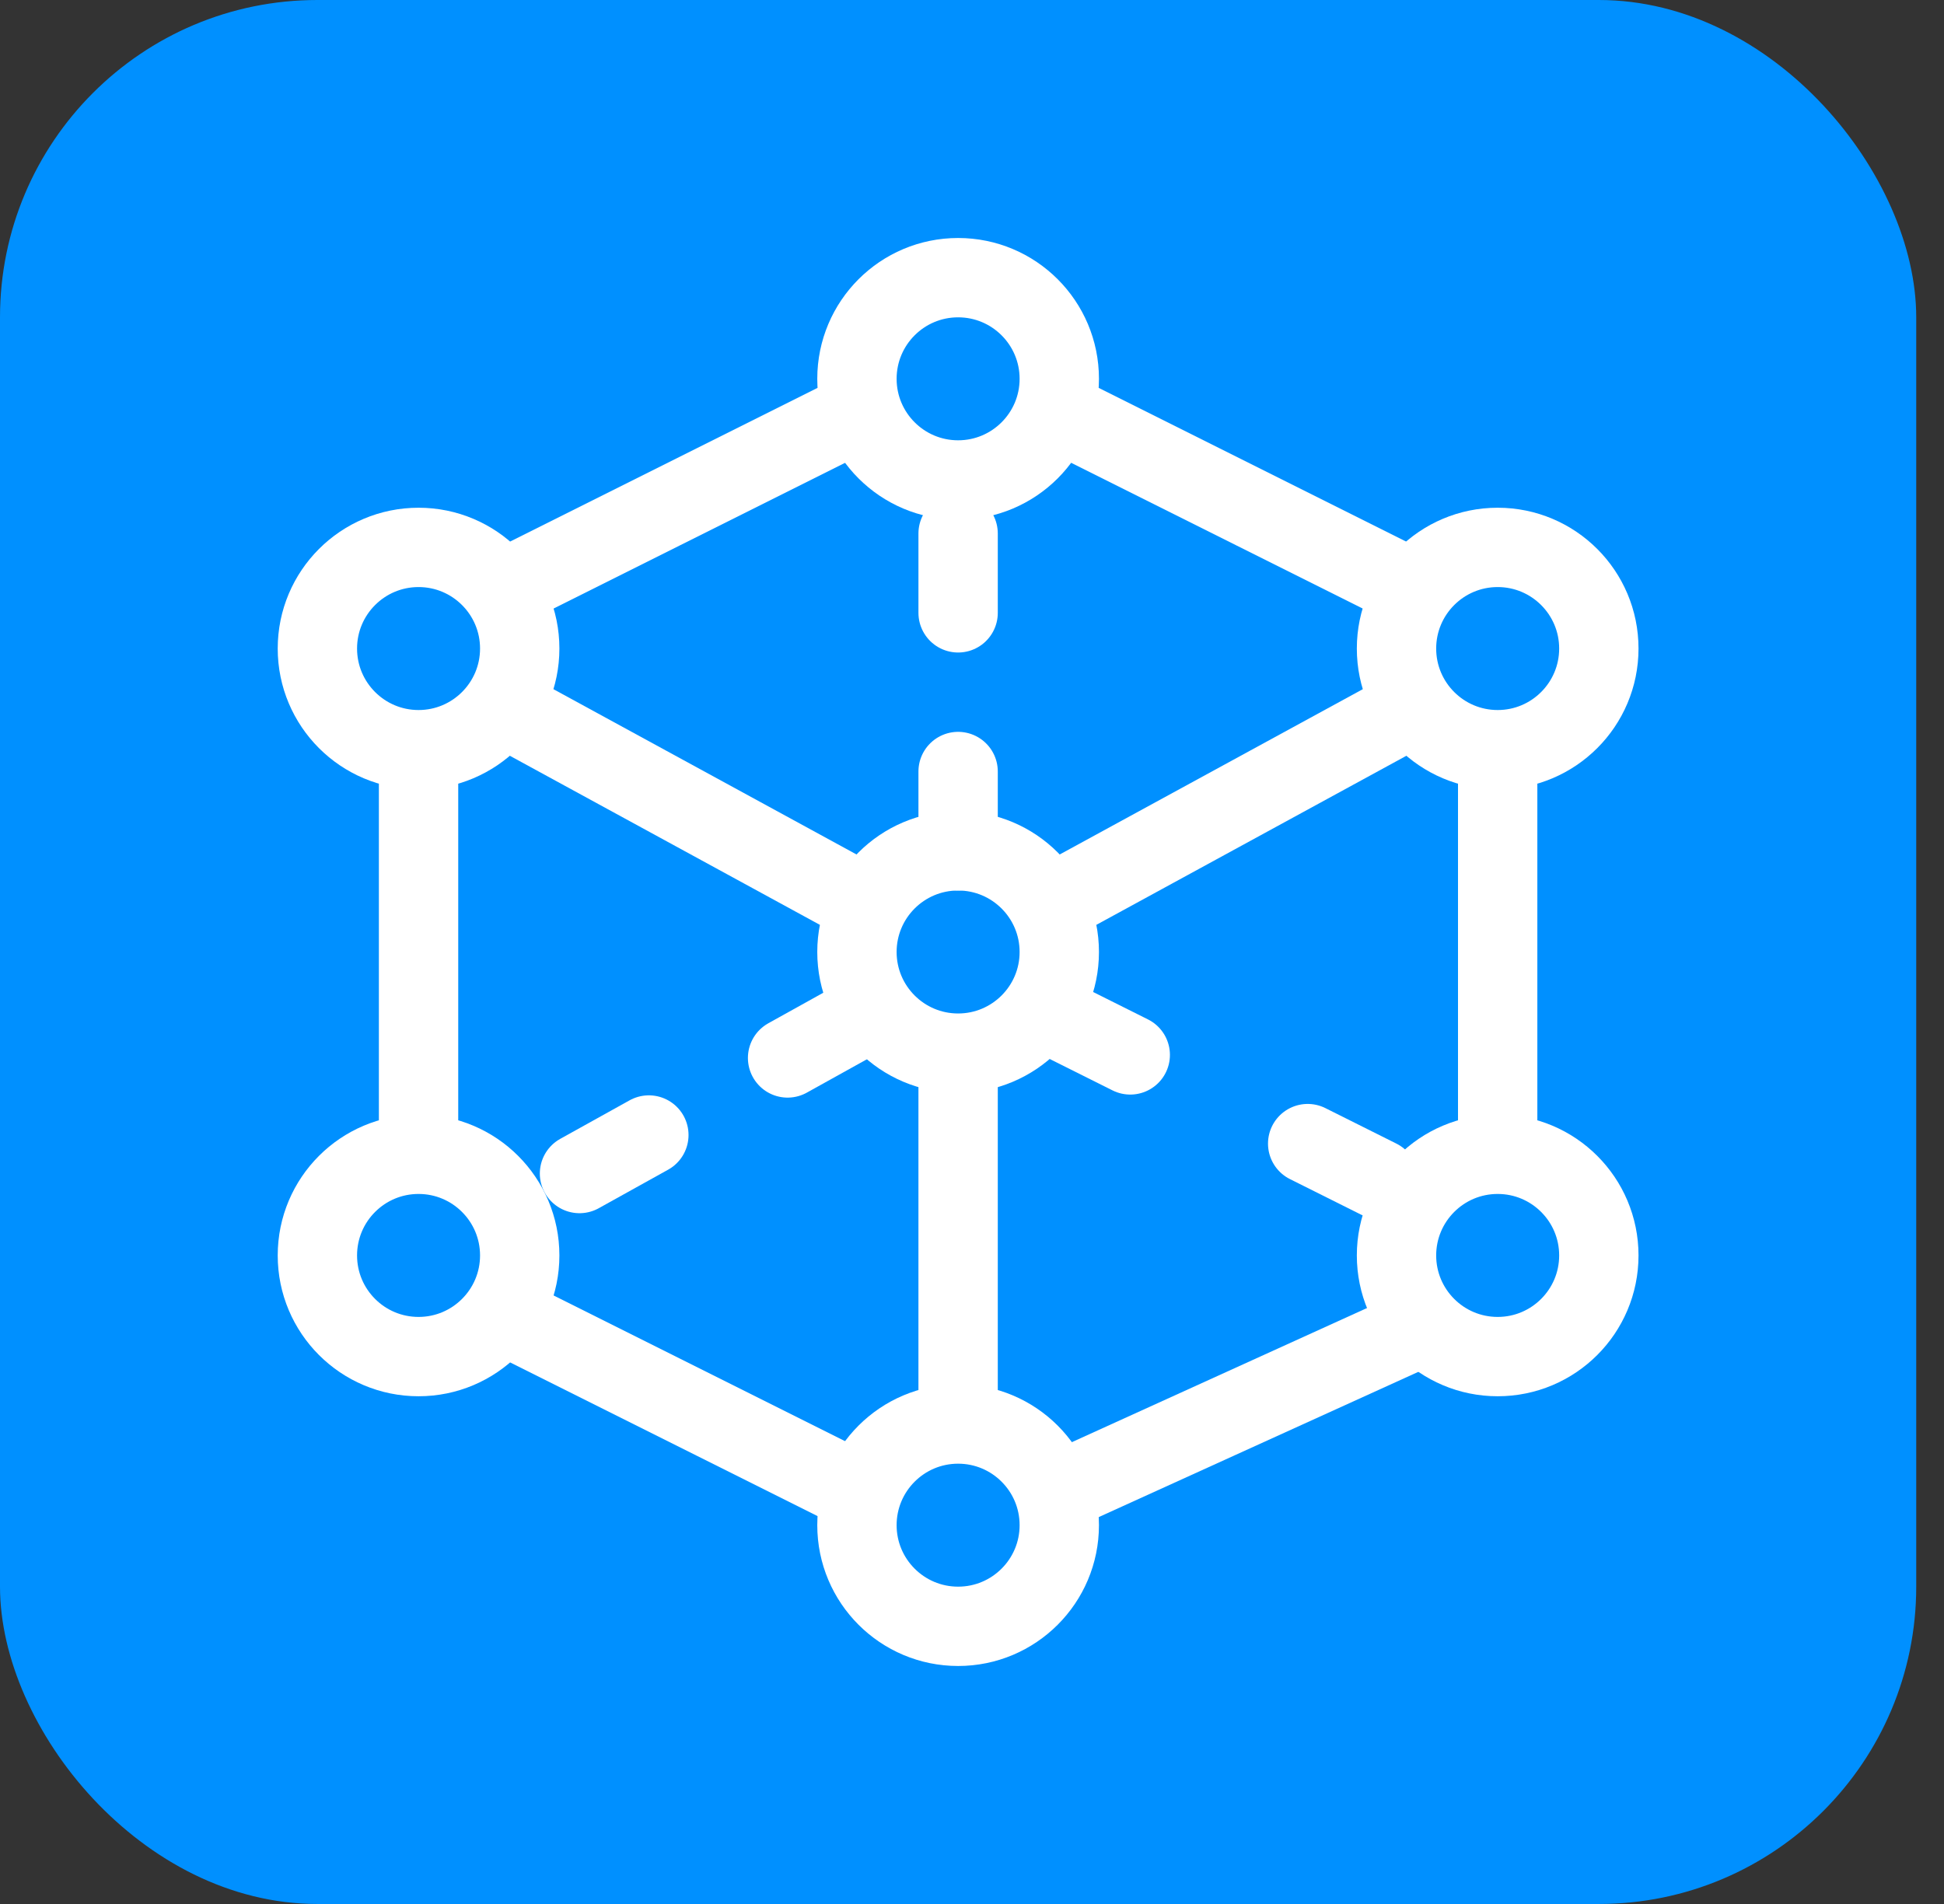 <svg width="49" height="48" viewBox="0 0 49 48" fill="none" xmlns="http://www.w3.org/2000/svg">
<rect x="0" y="0" width="49" height="48" fill="#333333" stroke="none"/>
<rect width="48.3" height="48" rx="8" fill="#0090FF"/>
<path d="M21.6 37.6L13.1 33.35" stroke="white" stroke-width="2"/>
<path d="M24.15 21.45V12.1" stroke="white" stroke-width="2" stroke-linecap="round" stroke-dasharray="2 4"/>
<path d="M24.15 35.9V26.55" stroke="white" stroke-width="2"/>
<path d="M35.2 18.05L25.85 23.15" stroke="white" stroke-width="2"/>
<path d="M37.75 29.1V18.9" stroke="white" stroke-width="2"/>
<path d="M13.1 18.05L22.45 23.15" stroke="white" stroke-width="2"/>
<path d="M26.7 25.7L35.2 29.95" stroke="white" stroke-width="2" stroke-linecap="round" stroke-dasharray="2 5"/>
<path d="M21.6 25.7L13.95 29.95" stroke="white" stroke-width="2" stroke-linecap="round" stroke-dasharray="2 4"/>
<circle cx="24.15" cy="24" r="2.55" stroke="white" stroke-width="2"/>
<circle cx="10.55" cy="16.35" r="2.55" stroke="white" stroke-width="2"/>
<circle cx="37.75" cy="16.35" r="2.55" stroke="white" stroke-width="2"/>
<circle cx="10.55" cy="31.65" r="2.55" stroke="white" stroke-width="2"/>
<path d="M10.55 29.1V18.9" stroke="white" stroke-width="2"/>
<circle cx="37.75" cy="31.65" r="2.55" stroke="white" stroke-width="2"/>
<circle cx="24.15" cy="38.45" r="2.55" stroke="white" stroke-width="2"/>
<circle cx="24.15" cy="9.55" r="2.55" stroke="white" stroke-width="2"/>
<path d="M26.7 37.6L36.05 33.35" stroke="white" stroke-width="2"/>
<path d="M13.1 14.65L21.6 10.4" stroke="white" stroke-width="2"/>
<path d="M26.7 10.4L35.2 14.65" stroke="white" stroke-width="2"/>
</svg>
